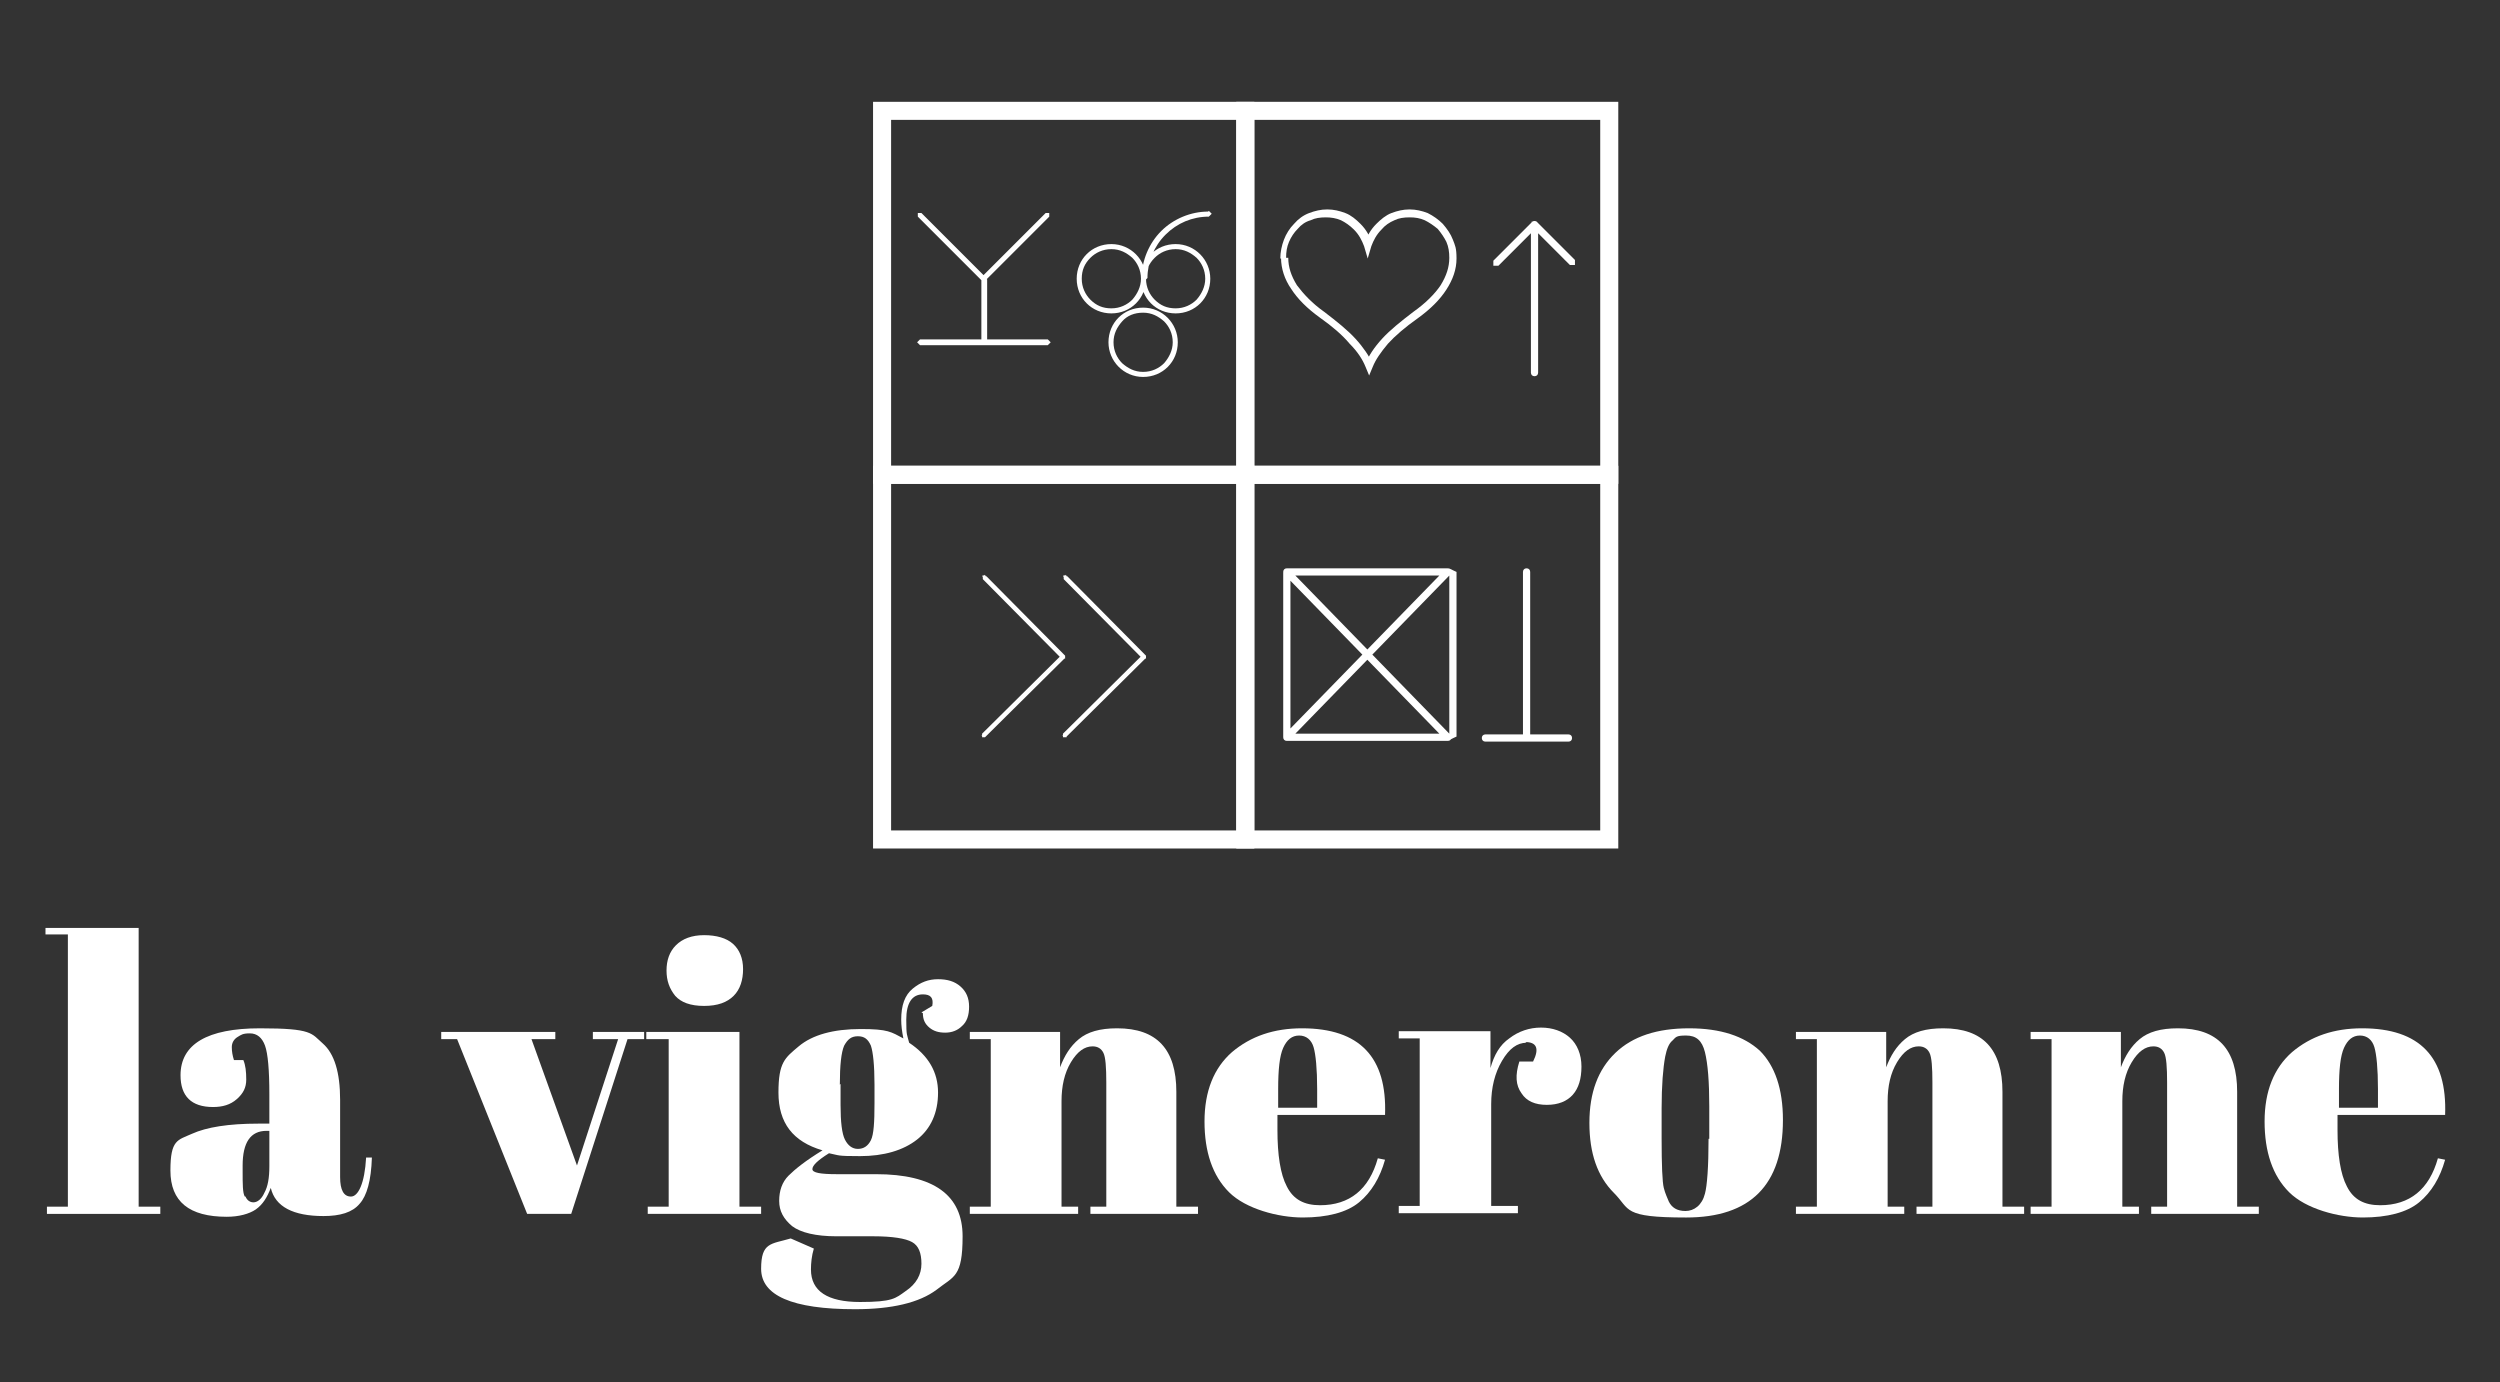 <?xml version="1.0" encoding="UTF-8"?>
<svg id="Calque_1" xmlns="http://www.w3.org/2000/svg" version="1.1" viewBox="0 0 346.2 191.4">
  <rect x="0" y="0" width="346.2" height="191.4" fill="#333333" stroke="none"/>
  <!-- Generator: Adobe Illustrator 29.2.1, SVG Export Plug-In . SVG Version: 2.1.0 Build 116)  -->
  <defs>
    <style>
      .st0 {
        fill: #fff;
      }
    </style>
  </defs>
  <g>
    <polygon class="st0" points="6.3 128.5 19.2 128.5 19.2 167.1 22.2 167.1 22.2 168.1 6.5 168.1 6.5 167.1 9.4 167.1 9.4 129.4 6.3 129.4 6.3 128.5"/>
    <path class="st0" d="M35.8,155.6h1.5v-4.1c0-3.3-.2-5.6-.6-6.7-.4-1.1-1.1-1.7-2.1-1.7s-1.2.2-1.7.5c-.5.3-.8.8-.8,1.4s.1,1.2.3,1.8h1.3c.3.7.4,1.6.4,2.7s-.4,1.9-1.3,2.7c-.9.8-2,1.1-3.3,1.1-3,0-4.5-1.5-4.5-4.4,0-4.3,3.7-6.5,11-6.5s7.1.7,8.7,2.1c1.6,1.4,2.4,4,2.4,7.8v10.7c0,1.8.5,2.7,1.5,2.7s1.9-1.8,2.1-5.4h.8c-.1,3.2-.7,5.3-1.7,6.4-1,1.2-2.7,1.7-5,1.7-4.2,0-6.7-1.3-7.3-3.9-.5,1.3-1.1,2.3-2.1,3-.9.6-2.3,1-4,1-5.2,0-7.8-2.1-7.8-6.4s1-4.2,3-5.1c2-.9,5-1.4,9.2-1.4ZM34,165.7c.2.5.6.8,1.1.8s1.1-.4,1.5-1.3c.5-.9.7-2.1.7-3.7v-4.9h-.4c-2.2,0-3.3,1.6-3.3,4.8v.8c0,1.8,0,3,.3,3.5Z"/>
    <polygon class="st0" points="61.1 143.9 61.1 142.9 76.9 142.9 76.9 143.9 73.6 143.9 79.9 161.4 85.6 143.9 82.1 143.9 82.1 142.9 89.2 142.9 89.2 143.9 86.9 143.9 79.1 168.1 73 168.1 63.3 143.9 61.1 143.9"/>
    <path class="st0" d="M89.5,142.9h12.9v24.2h3v1h-15.7v-1h2.9v-23.2h-3.1v-1ZM97.5,139.3c-1.9,0-3.2-.5-4-1.4-.8-1-1.2-2.1-1.2-3.5s.4-2.6,1.3-3.5c.9-.9,2.2-1.4,3.9-1.4s3.1.4,4,1.2c.9.8,1.4,2,1.4,3.5s-.4,2.8-1.3,3.7c-.9.9-2.2,1.4-4.1,1.4Z"/>
    <path class="st0" d="M127.6,140.2l1.5-.9c.2-1.1-.2-1.6-1.3-1.6-1.5,0-2.3,1.2-2.3,3.5s.1,2,.4,3.2c2.7,1.8,4,4.1,4,6.9s-1,5-2.9,6.5c-1.9,1.5-4.6,2.3-7.9,2.3s-2.8-.1-4.3-.4c-1.6,1-2.3,1.7-2.3,2.2s1.1.7,3.4.7h5.4c8,0,12,2.9,12,8.6s-1.2,5.5-3.6,7.4c-2.4,1.8-6.2,2.7-11.3,2.7-8.7,0-13-1.9-13-5.6s1.4-3.4,4.1-4.2l3.2,1.4c-.3,1-.4,2-.4,2.9,0,3,2.3,4.5,6.8,4.5s4.9-.5,6.3-1.5c1.5-1,2.2-2.3,2.2-3.8s-.4-2.5-1.3-3c-.9-.5-2.7-.8-5.4-.8h-5.1c-2.8,0-4.9-.5-6.1-1.4-1.2-1-1.8-2.1-1.8-3.5s.4-2.6,1.3-3.5c.9-.9,2.4-2.1,4.7-3.5-4.1-1.2-6.1-3.8-6.1-8s.9-4.8,2.8-6.4c1.9-1.6,4.8-2.4,8.6-2.4s4.2.4,5.9,1.3c-.2-1-.3-1.8-.3-2.6,0-2,.5-3.4,1.6-4.3,1.1-.9,2.2-1.3,3.5-1.3s2.3.3,3.1,1c.8.7,1.2,1.6,1.2,2.8s-.3,2.1-1,2.7c-.6.6-1.4.9-2.3.9s-1.6-.2-2.2-.7c-.6-.5-.9-1.1-.9-2ZM116.4,150.1v2.9c0,2.4.2,4,.6,4.8.4.8,1,1.3,1.8,1.3s1.4-.4,1.8-1.2c.4-.8.5-2.5.5-5.1v-2.6c0-2.7-.2-4.5-.5-5.4-.4-.9-.9-1.3-1.8-1.3s-1.4.4-1.9,1.3c-.4.9-.6,2.7-.6,5.4Z"/>
    <path class="st0" d="M134.1,142.9h12.7v4.9c.6-1.6,1.4-2.9,2.6-3.9,1.2-1,2.9-1.5,5.3-1.5,5.5,0,8.2,2.9,8.2,8.8v15.9h3v1h-14.9v-1h2.2v-17.2c0-2.1-.1-3.5-.4-4.1-.3-.6-.8-.9-1.5-.9-1.1,0-2.1.7-3,2.2-.9,1.5-1.3,3.3-1.3,5.4v14.6h2.3v1h-15v-1h2.9v-23.2h-2.9v-1Z"/>
    <path class="st0" d="M170.2,165.1c-2.3-2.3-3.4-5.6-3.4-9.8s1.3-7.4,3.8-9.6c2.6-2.2,5.8-3.3,9.7-3.3,8,0,11.8,4,11.5,12h-14.9v2.1c0,3.4.4,6.1,1.3,7.8.9,1.8,2.4,2.6,4.6,2.6,4.1,0,6.8-2.2,8-6.5l1,.2c-.7,2.5-1.9,4.5-3.6,5.9-1.7,1.4-4.4,2.1-7.8,2.1s-7.9-1.2-10.2-3.5ZM177,153.4h5.4v-2.6c0-2.8-.2-4.8-.5-5.8-.3-1-1-1.6-2-1.6s-1.7.6-2.2,1.7c-.5,1.1-.7,3-.7,5.7v2.6Z"/>
    <path class="st0" d="M211.4,144.4c-1.3,0-2.4.8-3.4,2.5-1,1.7-1.5,3.7-1.5,6v14.1h3.7v1h-16.5v-1h2.9v-23.2h-2.9v-1h12.7v5.1c.5-1.8,1.3-3.2,2.6-4.1,1.3-1,2.8-1.5,4.4-1.5s3,.5,4,1.4c1,.9,1.6,2.3,1.6,4s-.4,3-1.2,3.9c-.8.9-2,1.4-3.6,1.4s-2.8-.5-3.5-1.6c-.8-1.1-.9-2.5-.3-4.4h1.9c.9-1.8.5-2.7-1.1-2.7Z"/>
    <path class="st0" d="M223.5,165.2c-2.3-2.3-3.4-5.5-3.4-9.7s1.2-7.4,3.6-9.7c2.4-2.3,5.8-3.4,10.2-3.4s7.6,1.1,9.8,3.1c2.1,2.1,3.2,5.3,3.2,9.6,0,9-4.5,13.5-13.4,13.5s-7.7-1.1-10-3.4ZM236.7,157.7v-4.5c0-3.4-.2-5.9-.6-7.5-.4-1.6-1.2-2.3-2.6-2.3s-1.4.2-1.9.7c-.5.4-.8,1.2-1,2.2-.3,1.6-.5,4-.5,7.2v4.1c0,3.8.1,6.1.3,6.9.2.8.5,1.4.7,1.9.4.8,1.1,1.3,2.3,1.3s2.3-.8,2.7-2.4c.3-1.1.5-3.7.5-7.6Z"/>
    <path class="st0" d="M248.5,142.9h12.7v4.9c.6-1.6,1.4-2.9,2.6-3.9,1.2-1,2.9-1.5,5.3-1.5,5.5,0,8.2,2.9,8.2,8.8v15.9h3v1h-14.9v-1h2.2v-17.2c0-2.1-.1-3.5-.4-4.1-.3-.6-.8-.9-1.5-.9-1.1,0-2.1.7-3,2.2-.9,1.5-1.3,3.3-1.3,5.4v14.6h2.3v1h-15v-1h2.9v-23.2h-2.9v-1Z"/>
    <path class="st0" d="M281,142.9h12.7v4.9c.6-1.6,1.4-2.9,2.6-3.9,1.2-1,2.9-1.5,5.3-1.5,5.5,0,8.2,2.9,8.2,8.8v15.9h3v1h-14.9v-1h2.2v-17.2c0-2.1-.1-3.5-.4-4.1-.3-.6-.8-.9-1.5-.9-1.1,0-2.1.7-3,2.2-.9,1.5-1.3,3.3-1.3,5.4v14.6h2.3v1h-15v-1h2.9v-23.2h-2.9v-1Z"/>
    <path class="st0" d="M317,165.1c-2.3-2.3-3.4-5.6-3.4-9.8s1.3-7.4,3.8-9.6c2.6-2.2,5.8-3.3,9.7-3.3,8,0,11.8,4,11.5,12h-14.9v2.1c0,3.4.4,6.1,1.3,7.8.9,1.8,2.4,2.6,4.6,2.6,4.1,0,6.8-2.2,8-6.5l1,.2c-.7,2.5-1.9,4.5-3.6,5.9-1.7,1.4-4.4,2.1-7.8,2.1s-7.9-1.2-10.2-3.5ZM323.9,153.4h5.4v-2.6c0-2.8-.2-4.8-.5-5.8-.3-1-1-1.6-2-1.6s-1.7.6-2.2,1.7c-.5,1.1-.7,3-.7,5.7v2.6Z"/>
  </g>
  <g>
    <path class="st0" d="M127.1,30l8.8,8.8h.5v-.5l-8.8-8.8h-.5v.5ZM136.5,38.8l8.8-8.8v-.5h-.5l-8.8,8.8v.5h.5ZM127.4,47.8h17.7l.4-.4-.4-.4h-17.7l-.4.4.4.4ZM135.9,38.7v8.6l.4.4.4-.4v-8.6l-.4-.4-.4.4Z"/>
    <path class="st0" d="M158.4,38.6h-.4c0,1.1-.5,2.1-1.2,2.9-.7.7-1.7,1.2-2.9,1.2s-2.1-.4-2.9-1.2c-.7-.7-1.2-1.7-1.2-2.9s.4-2.1,1.2-2.9c.7-.7,1.7-1.2,2.9-1.2s2.1.5,2.9,1.2c.7.7,1.2,1.7,1.2,2.9h.7c0-2.6-2.1-4.8-4.8-4.8s-4.8,2.1-4.8,4.8,2.1,4.8,4.8,4.8,4.8-2.1,4.8-4.8h-.4ZM162.8,47.4h-.4c0,1.1-.5,2.1-1.2,2.9-.7.7-1.7,1.2-2.9,1.2s-2.1-.5-2.9-1.2c-.7-.7-1.2-1.7-1.2-2.9s.5-2.1,1.2-2.9,1.7-1.2,2.9-1.2,2.1.5,2.9,1.2c.7.7,1.2,1.7,1.2,2.9h.7c0-2.6-2.1-4.8-4.8-4.8s-4.8,2.1-4.8,4.8c0,2.6,2.1,4.8,4.8,4.8s4.8-2.1,4.8-4.8h-.4ZM167.3,38.6h-.4c0,1.1-.5,2.1-1.2,2.9-.7.7-1.7,1.2-2.9,1.2s-2.1-.4-2.9-1.2c-.7-.7-1.2-1.7-1.2-2.9s.4-2.1,1.2-2.9c.7-.7,1.7-1.2,2.9-1.2s2.1.5,2.9,1.2c.7.7,1.2,1.7,1.2,2.9h.7c0-2.6-2.1-4.8-4.8-4.8s-4.8,2.1-4.8,4.8,2.1,4.8,4.8,4.8,4.8-2.1,4.8-4.8h-.4ZM167.3,29.3h0c-2.4,0-4.8,1-6.5,2.7-1.7,1.7-2.7,4.1-2.7,6.5h0s.4.4.4.4l.4-.4h0c0-2.2.9-4.4,2.5-6h0s0,0,0,0c1.6-1.6,3.7-2.5,6-2.5h0l.4-.4-.4-.4Z"/>
    <path class="st0" d="M178.2,79.7h22.2c.3,0,.5-.2.5-.5s-.2-.5-.5-.5h-22.2c-.3,0-.5.2-.5.5s.2.5.5.5ZM200.7,79.2v22.8c-.7.3-.5.5-.2.5s.5-.2,1.2-.5v-22.8c-.7-.3-.9-.5-1.2-.5s-.5.2.2.5ZM200.5,101.6h-22.2c-.3,0-.5.2-.5.5s.2.5.5.5h22.2c.3,0,.5-.2.5-.5s-.2-.5-.5-.5ZM178.7,102.1v-22.8c0-.3-.2-.5-.5-.5s-.5.2-.5.5v22.8c0,.3.2.5.5.5s.5-.2.5-.5ZM177.9,79.6l22.2,22.8h.7v-.7l-22.2-22.8h-.7s0,.7,0,.7ZM200.1,78.9l-22.2,22.8v.7s.7,0,.7,0l22.2-22.8v-.7h-.7ZM210.9,79.2v23c0,.3.2.5.5.5s.5-.2.5-.5v-23c0-.3-.2-.5-.5-.5s-.5.2-.5.5ZM205.7,102.7h11.5c.3,0,.5-.2.5-.5s-.2-.5-.5-.5h-11.5c-.3,0-.5.2-.5.5s.2.5.5.5Z"/>
    <path class="st0" d="M147.2,102.1h.5s0-.5,0-.5M147.7,80.2v-.5s-.5,0-.5,0M147.3,80.2l10.9,11h.5v-.4l-10.9-11h-.5v.5ZM158.2,90.7l-11,10.9v.5s.4,0,.4,0l11-10.9v-.4h-.5ZM147.1,101.8l.3.3.3-.3M147.8,79.9l-.3-.3-.3.3M158.4,91.3l.3-.3-.3-.3"/>
    <path class="st0" d="M136,102.1h.4s0-.5,0-.5M136.5,80.2v-.5h-.5M136.1,80.2l10.9,11h.5v-.4l-10.9-11h-.5v.5ZM147,90.7l-11,10.9v.5h.4s11-10.9,11-10.9v-.4h-.5ZM135.9,101.8l.3.3.3-.3M136.6,79.9l-.3-.3-.3.3M147.2,91.3l.3-.3-.3-.3"/>
    <polygon class="st0" points="172.5 65.8 172.5 64.5 123.4 64.5 123.4 16.6 171.2 16.6 171.2 65.8 172.5 65.8 172.5 64.5 172.5 65.8 173.7 65.8 173.7 14.1 120.9 14.1 120.9 67 173.7 67 173.7 65.8 172.5 65.8"/>
    <polygon class="st0" points="222.8 65.8 222.8 64.5 173.7 64.5 173.7 16.6 221.6 16.6 221.6 65.8 222.8 65.8 222.8 64.5 222.8 65.8 224.1 65.8 224.1 14.1 171.2 14.1 171.2 67 224.1 67 224.1 65.8 222.8 65.8"/>
    <polygon class="st0" points="172.5 116.2 172.5 115 123.4 115 123.4 67 171.2 67 171.2 116.2 172.5 116.2 172.5 115 172.5 116.2 173.7 116.2 173.7 64.5 120.9 64.5 120.9 117.5 173.7 117.5 173.7 116.2 172.5 116.2"/>
    <polygon class="st0" points="222.8 116.2 222.8 115 173.7 115 173.7 67 221.6 67 221.6 116.2 222.8 116.2 222.8 115 222.8 116.2 224.1 116.2 224.1 64.5 171.2 64.5 171.2 117.5 224.1 117.5 224.1 116.2 222.8 116.2"/>
    <path class="st0" d="M213,51.6v-20.5c0-.3-.2-.5-.5-.5s-.5.2-.5.5v20.5c0,.3.2.5.5.5s.5-.2.5-.5ZM212.1,30.8l-5.3,5.3v.7h.7l5.3-5.3v-.7s-.7,0-.7,0ZM212.1,31.4l5.3,5.3h.7v-.7l-5.3-5.3h-.7s0,.7,0,.7Z"/>
    <path class="st0" d="M177.6,35.7h.5c0-.8.1-1.5.4-2.2.3-.7.7-1.3,1.2-1.8.5-.6,1.1-1,1.8-1.2.6-.3,1.3-.4,2.1-.4.7,0,1.4.1,2.1.4.6.3,1.2.7,1.8,1.3.7.7,1.1,1.5,1.4,2.3l.5,1.7.5-1.7c.3-.8.7-1.6,1.4-2.3.5-.6,1.1-1,1.8-1.3.6-.3,1.3-.4,2.1-.4.8,0,1.4.1,2.1.4.6.3,1.2.7,1.8,1.2.5.6.9,1.2,1.2,1.8.3.7.4,1.4.4,2.2,0,1.3-.4,2.5-1.2,3.8-.8,1.2-2.1,2.5-3.8,3.7-1.7,1.3-3.2,2.5-4.3,3.7-1.1,1.2-1.9,2.4-2.3,3.5l.5.2.5-.2c-.5-1.1-1.3-2.3-2.4-3.5-1.1-1.2-2.6-2.4-4.3-3.7-1.7-1.2-2.9-2.5-3.8-3.7-.8-1.3-1.2-2.5-1.2-3.8h-1c0,1.5.5,3,1.4,4.3.9,1.4,2.2,2.7,4,4,1.7,1.2,3.1,2.4,4.1,3.6,1.1,1.1,1.8,2.2,2.2,3.2l.5,1.2.5-1.2c.4-1,1.1-2,2.1-3.2,1-1.1,2.4-2.3,4.1-3.5,1.8-1.3,3.1-2.6,4-4,.9-1.4,1.4-2.8,1.4-4.3s-.2-1.8-.5-2.6c-.3-.8-.8-1.5-1.4-2.2-.6-.6-1.3-1.1-2.1-1.5-.8-.3-1.6-.5-2.5-.5s-1.7.2-2.5.5c-.8.3-1.5.9-2.1,1.5-.8.8-1.3,1.7-1.6,2.7h.5c0,.1.5,0,.5,0-.3-1-.8-1.9-1.6-2.7-.6-.6-1.3-1.2-2.1-1.5-.8-.3-1.6-.5-2.5-.5s-1.7.2-2.5.5c-.8.3-1.5.8-2.1,1.5-.6.6-1.1,1.4-1.4,2.2-.3.8-.5,1.7-.5,2.6h.5Z"/>
  </g>
</svg>